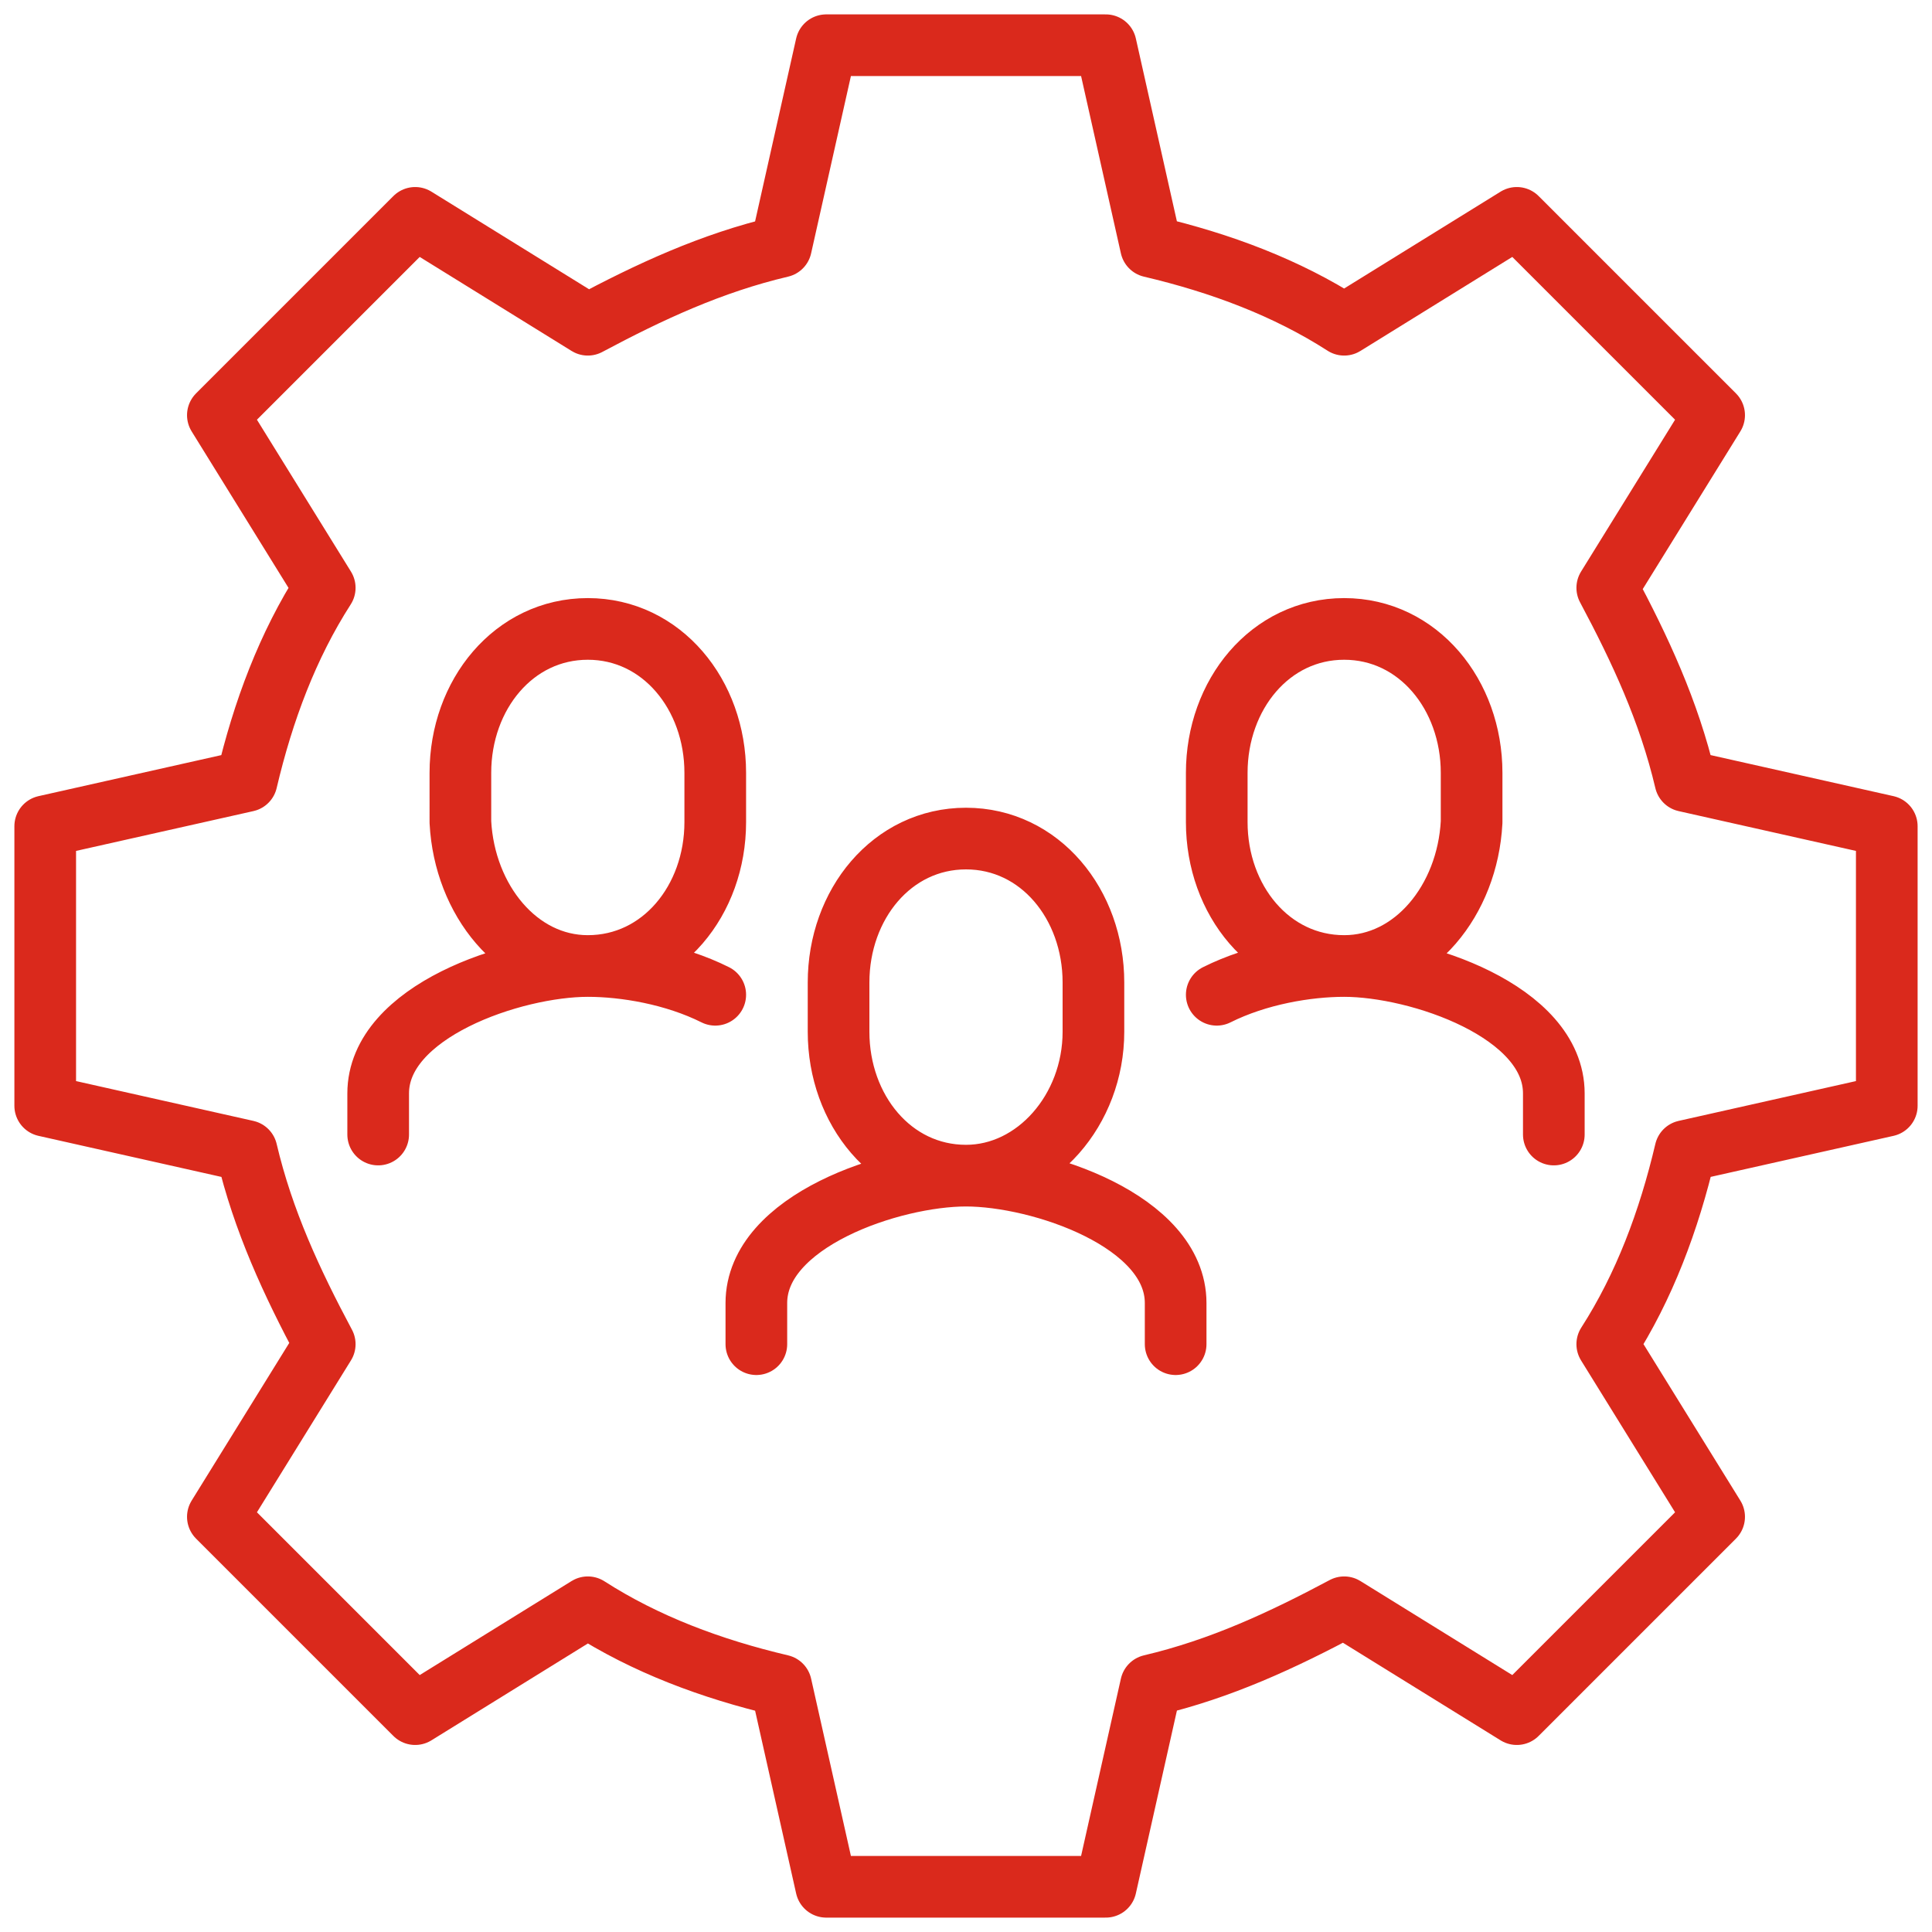 <svg xmlns="http://www.w3.org/2000/svg" viewBox="0 0 47 47" style="enable-background:new 0 0 47 47" xml:space="preserve"><path d="M17.4 24.2c-1-.5-2.2-.7-3.1-.7-1.8 0-5.1 1.1-5.1 3.1v1m5.1-4.1c1.8 0 3.1-1.6 3.1-3.5v-1.2c0-1.9-1.3-3.5-3.1-3.5s-3.1 1.6-3.1 3.5V20c.1 1.9 1.4 3.5 3.1 3.5zm15.3.7c1-.5 2.2-.7 3.1-.7 1.8 0 5.1 1.1 5.1 3.1v1m-5.1-4.1c-1.8 0-3.1-1.6-3.1-3.5v-1.2c0-1.9 1.3-3.5 3.1-3.5s3.1 1.6 3.1 3.5V20c-.1 1.9-1.4 3.5-3.1 3.5zm-14.3 9.2v-1c0-2 3.3-3.1 5.1-3.1s5.1 1.1 5.1 3.1v1m-5.1-4.1c-1.8 0-3.1-1.6-3.1-3.5v-1.2c0-1.9 1.3-3.5 3.1-3.5s3.1 1.6 3.1 3.5v1.2c0 1.9-1.4 3.5-3.1 3.5zm22.4-1.7v-6.8L41 19c-.4-1.7-1.1-3.2-1.9-4.7l2.6-4.2-4.8-4.8-4.2 2.6C31.3 7 29.7 6.4 28 6l-1.1-4.9h-6.8L19 6c-1.7.4-3.2 1.1-4.7 1.9l-4.2-2.6-4.8 4.8 2.6 4.2C7 15.7 6.4 17.3 6 19l-4.9 1.1v6.8L6 28c.4 1.7 1.1 3.2 1.9 4.7l-2.6 4.2 4.8 4.8 4.2-2.6c1.4.9 3 1.5 4.7 1.9l1.1 4.9h6.8L28 41c1.7-.4 3.2-1.1 4.7-1.9l4.2 2.6 4.8-4.8-2.6-4.2c.9-1.4 1.5-3 1.9-4.7l4.9-1.1z" style="fill:none;stroke:#da291c;stroke-width:1.5;stroke-linecap:round;stroke-linejoin:round;stroke-miterlimit:10"/></svg>
